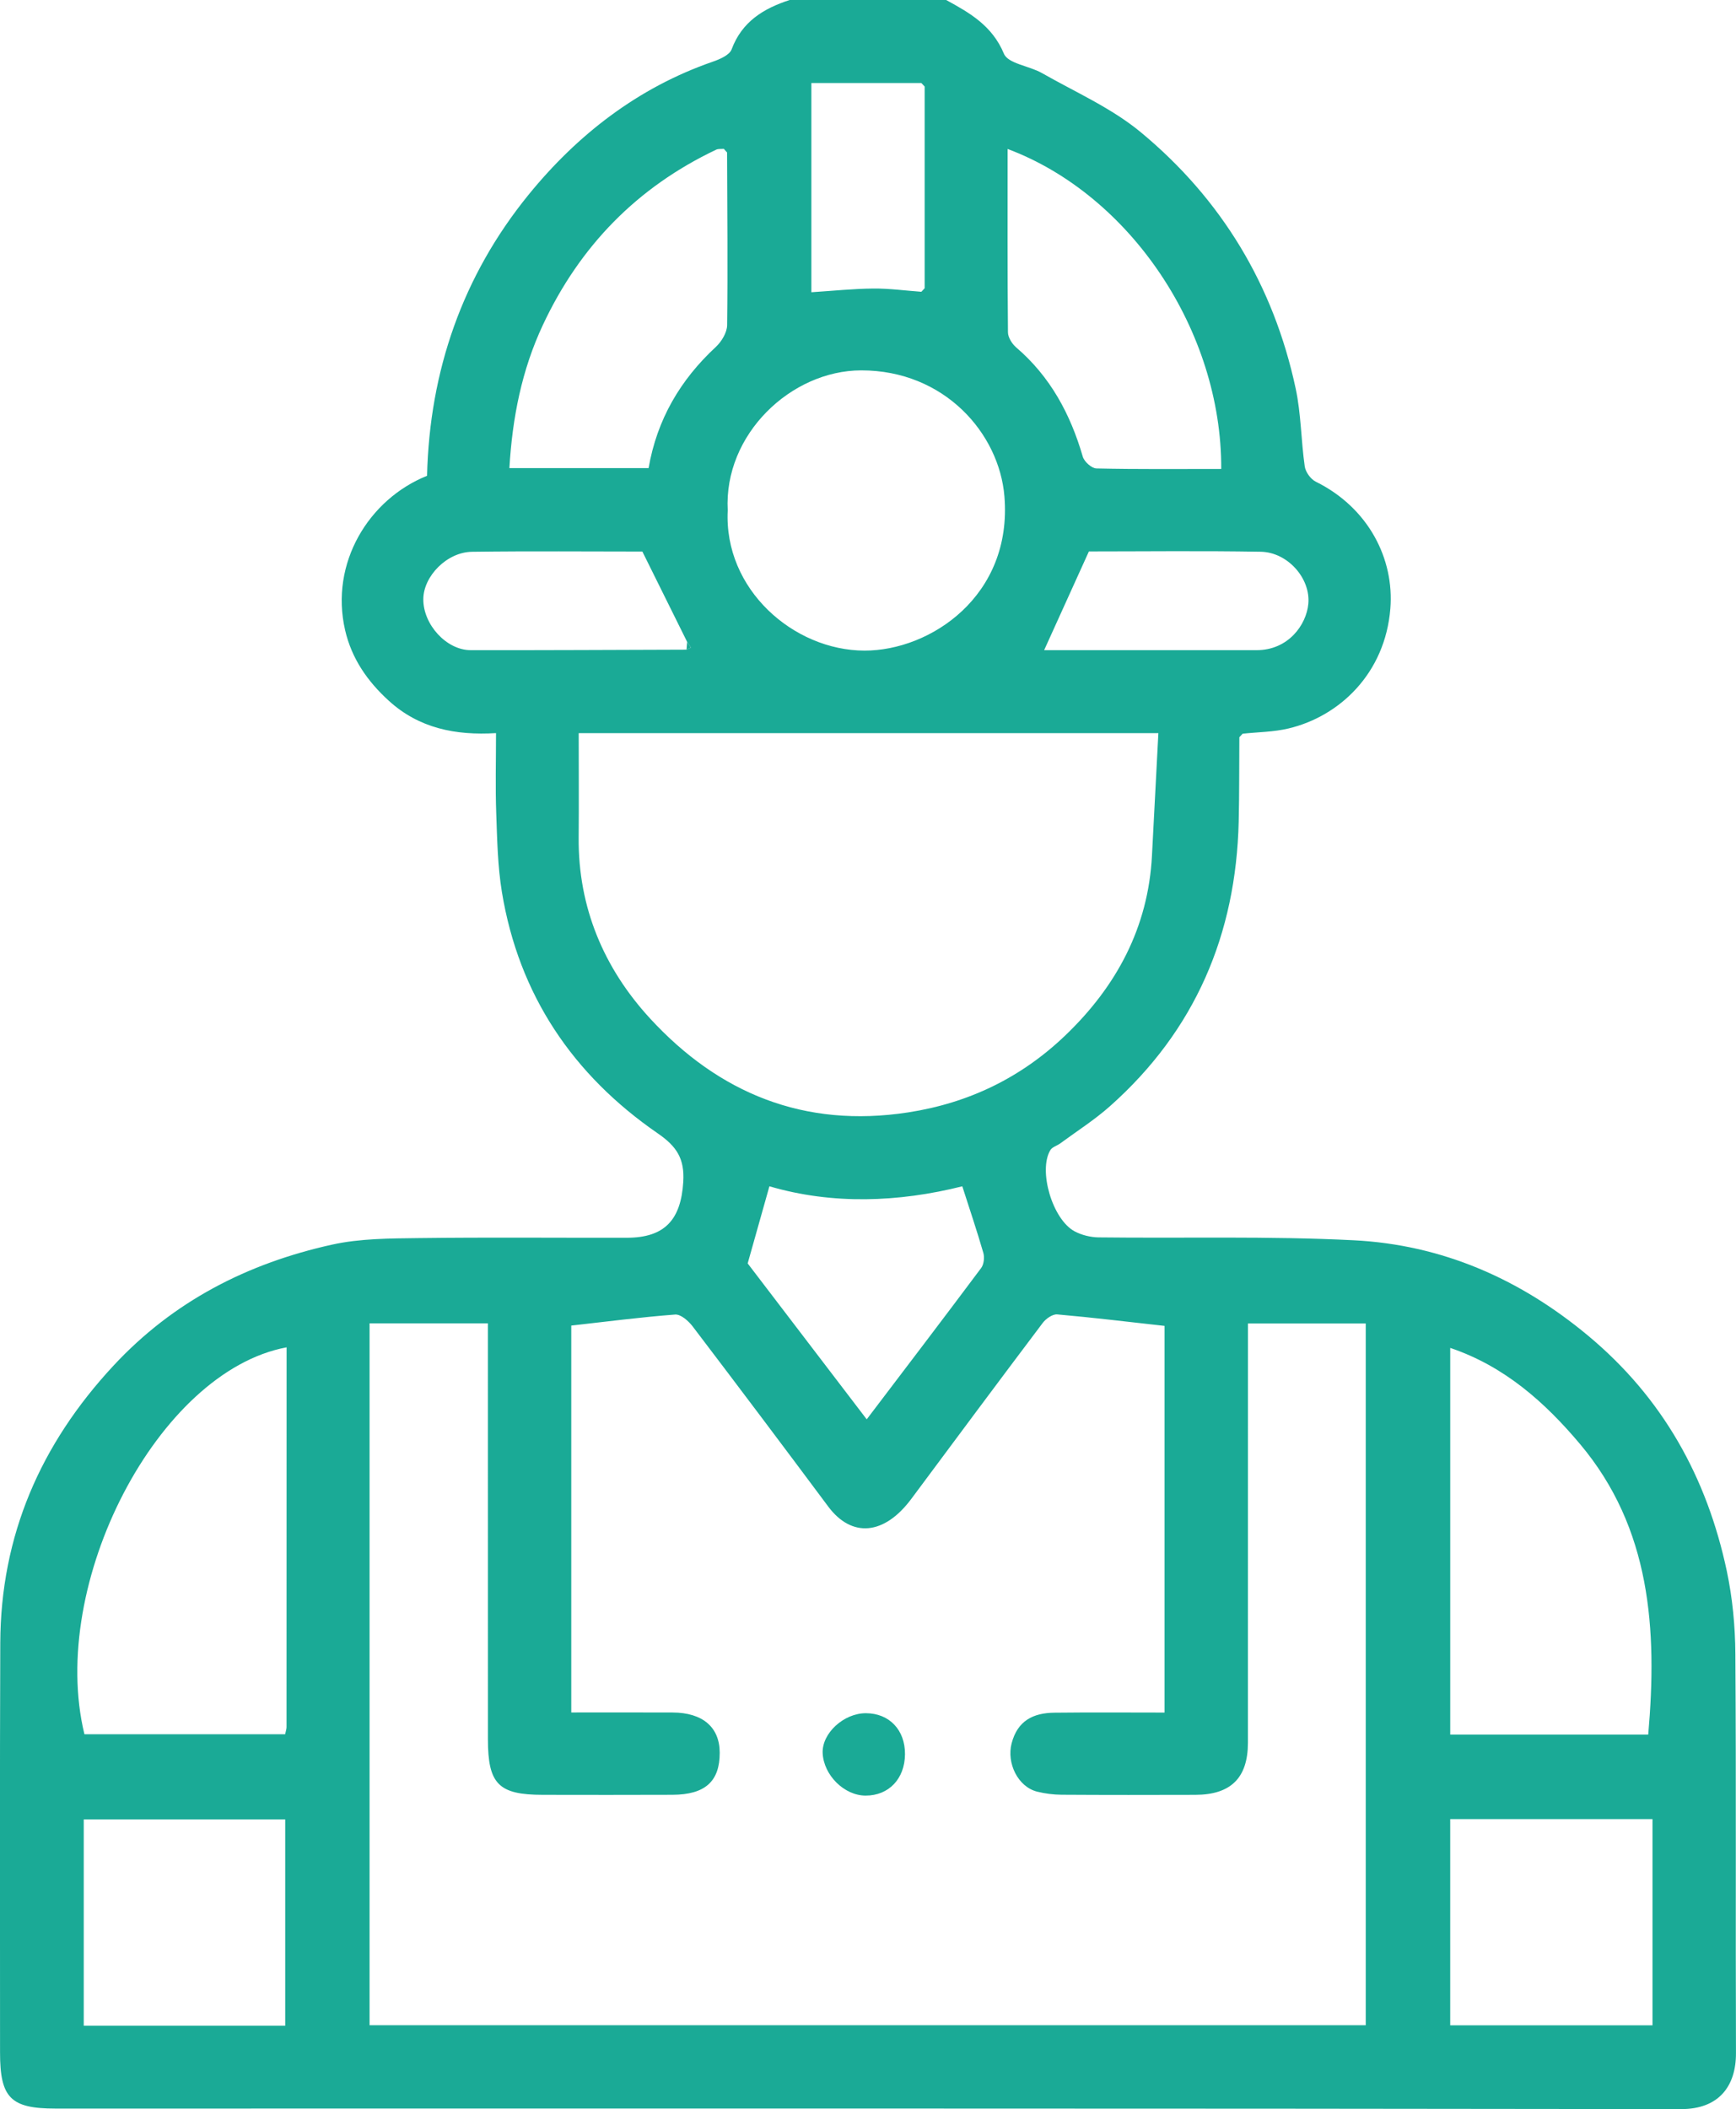 <?xml version="1.0" encoding="utf-8"?>
<!-- Generator: Adobe Illustrator 16.0.3, SVG Export Plug-In . SVG Version: 6.00 Build 0)  -->
<!DOCTYPE svg PUBLIC "-//W3C//DTD SVG 1.1//EN" "http://www.w3.org/Graphics/SVG/1.1/DTD/svg11.dtd">
<svg version="1.1" id="Capa_1" xmlns="http://www.w3.org/2000/svg" xmlns:xlink="http://www.w3.org/1999/xlink" x="0px" y="0px"
	 width="84.058px" height="102.087px" viewBox="0 0 84.058 102.087" enable-background="new 0 0 84.058 102.087"
	 xml:space="preserve">
<path fill="#1AAA96" d="M45.813,0c1.15,0.627,2.232,1.244,2.798,2.601c0.201,0.482,1.229,0.588,1.839,0.935
	c1.615,0.921,3.368,1.69,4.783,2.861c3.914,3.239,6.436,7.416,7.503,12.403c0.265,1.232,0.261,2.521,0.44,3.774
	c0.039,0.272,0.286,0.618,0.532,0.739c2.565,1.268,3.808,3.746,3.613,6.148c-0.252,3.121-2.447,5.209-4.929,5.798
	c-0.721,0.172-1.481,0.174-2.224,0.254c-0.053,0.057-0.106,0.114-0.158,0.171c-0.01,1.361,0,2.722-0.032,4.083
	c-0.129,5.467-2.111,10.109-6.226,13.769c-0.747,0.665-1.604,1.21-2.413,1.806c-0.155,0.114-0.386,0.174-0.478,0.321
	c-0.6,0.986,0.097,3.365,1.175,3.938c0.343,0.182,0.769,0.285,1.157,0.291c4.116,0.049,8.239-0.068,12.348,0.139
	c4.271,0.215,8.045,1.861,11.356,4.619c3.615,3.01,5.753,6.859,6.716,11.394c0.276,1.306,0.405,2.665,0.414,4.001
	c0.043,6.444,0.005,12.889,0.029,19.332c0.006,1.587-0.82,2.711-2.657,2.708c-26.24-0.039-52.481-0.026-78.723-0.026
	c-2.16,0-2.675-0.522-2.674-2.709c0.001-6.61-0.015-13.221,0.011-19.83c0.021-5.2,1.949-9.619,5.48-13.418
	c2.902-3.123,6.497-4.956,10.584-5.859c1.362-0.301,2.808-0.299,4.217-0.317c3.354-0.042,6.709-0.009,10.063-0.016
	c1.841-0.004,2.616-0.882,2.727-2.709c0.067-1.118-0.314-1.709-1.232-2.341c-4.112-2.832-6.729-6.703-7.549-11.677
	c-0.207-1.259-0.23-2.553-0.276-3.833c-0.045-1.254-0.01-2.511-0.01-3.866c-1.969,0.121-3.733-0.238-5.189-1.564
	c-1.031-0.938-1.797-2.034-2.117-3.414c-0.753-3.257,1.15-6.346,3.967-7.477c0.121-5.077,1.721-9.679,4.917-13.606
	c2.366-2.906,5.297-5.184,8.917-6.437c0.341-0.118,0.811-0.32,0.913-0.597c0.502-1.346,1.549-1.979,2.812-2.39H45.813z
	 M33.242,31.445c0.071-0.033,0.144-0.067,0.216-0.1c-0.063-0.093-0.124-0.185-0.187-0.278c-0.705-1.421-1.409-2.842-2.168-4.372
	c-2.605,0-5.426-0.026-8.245,0.012c-1.219,0.015-2.353,1.181-2.361,2.291c-0.01,1.223,1.112,2.468,2.29,2.471
	C26.271,31.475,29.757,31.455,33.242,31.445 M44.772,4.189c-0.053-0.057-0.104-0.113-0.158-0.169h-5.327v10.125
	c1.043-0.067,2.019-0.17,2.997-0.179c0.775-0.007,1.553,0.101,2.33,0.157c0.053-0.057,0.105-0.114,0.158-0.172V4.189z M35.205,7.379
	c-0.054-0.058-0.106-0.117-0.158-0.175c-0.125,0.013-0.267-0.009-0.372,0.042c-3.82,1.814-6.598,4.66-8.388,8.482
	c-1.023,2.182-1.479,4.489-1.622,6.929h6.74c0.409-2.356,1.534-4.268,3.255-5.864c0.277-0.258,0.544-0.696,0.548-1.055
	C35.244,12.952,35.214,10.165,35.205,7.379 M27.661,64.161v18.726c1.668,0,3.288-0.005,4.908,0.002
	c1.457,0.006,2.278,0.713,2.28,1.946c0.002,1.39-0.704,2.029-2.286,2.037c-2.092,0.01-4.185,0.004-6.277,0.002
	c-2.147-0.002-2.66-0.521-2.661-2.698c-0.002-6.345-0.001-12.69-0.001-19.035v-1.088h-5.729v33.973H66.13V64.059h-5.703v1.16
	c0,6.379,0.002,12.756-0.002,19.135c-0.002,1.701-0.828,2.515-2.546,2.52c-2.16,0.006-4.319,0.009-6.479-0.005
	c-0.391-0.003-0.791-0.054-1.171-0.147c-0.944-0.231-1.495-1.386-1.246-2.34c0.29-1.109,1.059-1.474,2.075-1.484
	c1.777-0.021,3.554-0.006,5.331-0.006V64.176c-1.775-0.197-3.484-0.406-5.199-0.556c-0.225-0.019-0.549,0.209-0.703,0.415
	c-2.133,2.827-4.245,5.669-6.358,8.51c-1.312,1.764-2.888,1.902-4.029,0.371c-2.175-2.918-4.362-5.826-6.566-8.721
	c-0.2-0.262-0.573-0.588-0.843-0.568C31.039,63.752,29.393,63.967,27.661,64.161 M28.021,35.486c0,1.745,0.013,3.402-0.002,5.059
	c-0.027,3.383,1.226,6.324,3.453,8.746c3.337,3.627,7.47,5.325,12.498,4.552c2.95-0.454,5.484-1.691,7.608-3.722
	c2.471-2.363,4.022-5.22,4.201-8.714c0.101-1.961,0.205-3.923,0.31-5.921H28.021z M13.877,65.214
	C7.64,66.376,2.319,76.665,4.088,83.942h9.718c0.032-0.155,0.068-0.25,0.068-0.345C13.877,77.493,13.877,71.389,13.877,65.214
	 M79.808,83.959c0.446-5.085,0.128-9.988-3.304-14.066c-1.685-2.002-3.646-3.762-6.283-4.651v18.718H79.808z M35.237,24.703
	c-0.195,3.821,3.188,6.782,6.623,6.788c3.184,0.006,7.168-2.644,6.775-7.46c-0.248-3.049-2.901-6.109-6.938-6.104
	C38.305,17.933,35.039,21.024,35.237,24.703 M13.811,88.063H4.055v9.986h9.756V88.063z M80.015,88.048H70.22v9.982h9.795V88.048z
	 M59.133,22.699C59.158,16.02,54.745,9.443,48.789,7.21c0,2.972-0.011,5.925,0.017,8.876c0.003,0.247,0.197,0.556,0.396,0.728
	c1.655,1.415,2.628,3.228,3.227,5.289c0.07,0.243,0.429,0.566,0.661,0.571C55.077,22.719,57.064,22.699,59.133,22.699
	 M41.967,68.699c1.917-2.525,3.742-4.916,5.541-7.324c0.132-0.177,0.169-0.513,0.106-0.732c-0.308-1.065-0.663-2.115-1.019-3.223
	c-3.083,0.773-6.281,0.896-9.34-0.001c-0.358,1.27-0.693,2.46-1.052,3.733C38.033,63.547,39.976,66.092,41.967,68.699
	 M50.558,31.469h10.293c1.517,0,2.402-1.211,2.499-2.242c0.115-1.228-0.996-2.499-2.308-2.522c-2.846-0.049-5.693-0.015-8.317-0.015
	C51.974,28.348,51.282,29.874,50.558,31.469"/>
<path fill="#1AAA96" d="M60.011,35.686c0.053-0.057,0.104-0.114,0.158-0.17C60.115,35.572,60.063,35.629,60.011,35.686"/>
<path fill="#1AAA96" d="M33.242,31.445c0.01-0.126,0.02-0.252,0.03-0.378c0.062,0.093,0.123,0.185,0.185,0.277
	C33.386,31.378,33.313,31.412,33.242,31.445"/>
<path fill="#1AAA96" d="M44.773,4.189c-0.054-0.057-0.106-0.113-0.159-0.169C44.667,4.077,44.72,4.133,44.773,4.189"/>
<path fill="#1AAA96" d="M35.204,7.379c-0.053-0.058-0.104-0.116-0.157-0.174C35.1,7.263,35.151,7.321,35.204,7.379"/>
<path fill="#1AAA96" d="M44.614,14.123c0.053-0.057,0.105-0.114,0.158-0.171C44.72,14.009,44.667,14.066,44.614,14.123"/>
<path fill="#1AAA96" d="M43.82,84.911c-0.01,1.187-0.786,2.001-1.906,2c-1.034-0.001-2.031-0.987-2.08-2.055
	c-0.043-0.959,1.02-1.938,2.099-1.933C43.062,82.928,43.829,83.736,43.82,84.911"/>
</svg>
